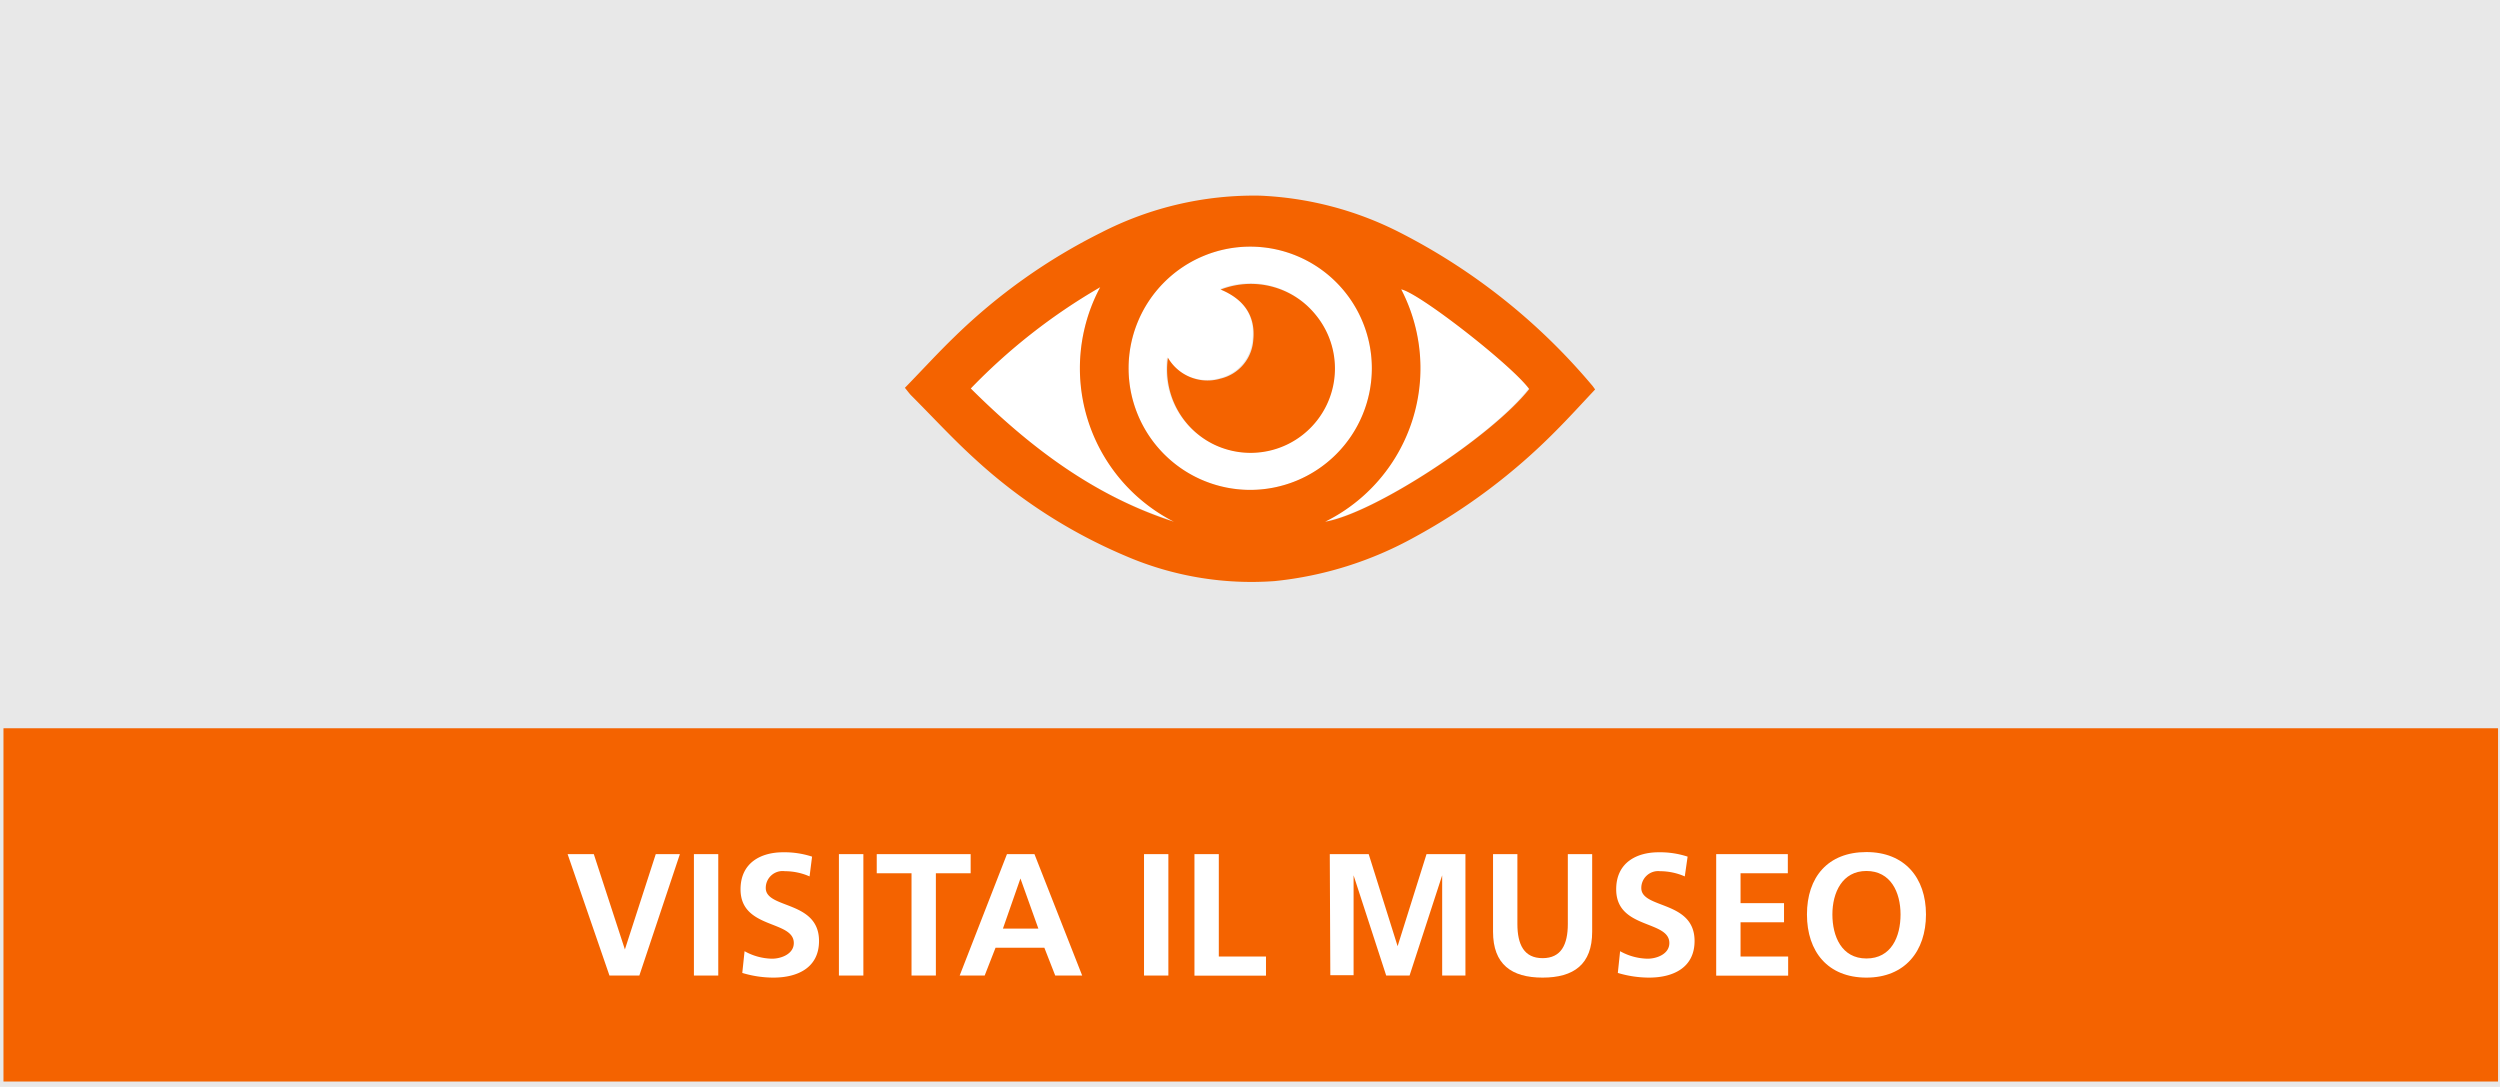 <svg xmlns="http://www.w3.org/2000/svg" viewBox="0 0 230 100"><defs><style>.cls-1{fill:#e8e8e8;}.cls-2{fill:#fff;}.cls-3{fill:#f46300;}</style></defs><g id="Livello_2" data-name="Livello 2"><g id="Livello_1-2" data-name="Livello 1"><rect class="cls-1" width="230" height="100"/><path class="cls-2" d="M100.14,38.69a15.69,15.69,0,0,1,1.08-12.27,54.31,54.31,0,0,0-11.91,9.32c5.43,5.4,11.36,9.9,18.72,12.21A15.76,15.76,0,0,1,100.14,38.69Z"/><path class="cls-2" d="M128.88,26.57a15.75,15.75,0,0,1-7,21.38c4.48-.7,15.31-7.77,18.75-12.21C139.07,33.54,130.57,26.92,128.88,26.57Z"/><path class="cls-2" d="M126.21,33.9A11.19,11.19,0,1,0,115,45.07,11.17,11.17,0,0,0,126.21,33.9Zm-5.1,4.79a7.78,7.78,0,0,1-9.47,2.17,7.67,7.67,0,0,1-4.27-8,4.21,4.21,0,0,0,4.85,1.92,3.92,3.92,0,0,0,3-3.52c.27-2.29-.87-3.8-3-4.67A7.67,7.67,0,0,1,121.07,29,7.81,7.81,0,0,1,121.11,38.69Z"/><path class="cls-3" d="M128.73,21.36A31.16,31.16,0,0,0,115.91,18a30.78,30.78,0,0,0-14.61,3.4A53.39,53.39,0,0,0,87.8,31c-1.55,1.5-3,3.09-4.55,4.68.25.3.39.5.56.68,2,2,3.83,4,5.89,5.87a48.07,48.07,0,0,0,13.79,8.89,29.23,29.23,0,0,0,13.78,2.34,33.52,33.52,0,0,0,12.9-4.06,55.49,55.49,0,0,0,12.9-9.69c1.26-1.26,2.46-2.58,3.68-3.88-.13-.18-.2-.29-.29-.39A56.84,56.84,0,0,0,128.73,21.36ZM89.31,35.74a54.31,54.31,0,0,1,11.91-9.32A15.84,15.84,0,0,0,108,48C100.67,45.64,94.74,41.14,89.31,35.74ZM115,45.07A11.19,11.19,0,1,1,126.21,33.9,11.2,11.2,0,0,1,115,45.07ZM121.91,48a15.75,15.75,0,0,0,7-21.38c1.69.35,10.19,7,11.78,9.17C137.22,40.18,126.39,47.25,121.91,48Z"/><path class="cls-3" d="M112.3,26.64c2.1.87,3.24,2.38,3,4.67a3.92,3.92,0,0,1-3,3.52,4.21,4.21,0,0,1-4.85-1.92,7.67,7.67,0,0,0,4.27,8A7.76,7.76,0,0,0,121.07,29,7.67,7.67,0,0,0,112.3,26.64Z"/><rect class="cls-3" x="0.32" y="67" width="229.5" height="32.5"/><path class="cls-2" d="M52.22,78.58h2.41l2.86,8.77h0l2.84-8.77h2.22L58.82,89.75H56.07Z"/><path class="cls-2" d="M63.84,78.58h2.24V89.75H63.84Z"/><path class="cls-2" d="M74.48,80.63a5.63,5.63,0,0,0-2.27-.48,1.55,1.55,0,0,0-1.76,1.55c0,1.94,4.9,1.12,4.9,4.87,0,2.44-1.94,3.37-4.2,3.37a9.89,9.89,0,0,1-2.86-.43l.21-2a5.36,5.36,0,0,0,2.53.69c.84,0,2-.43,2-1.44,0-2.13-4.9-1.25-4.9-4.94,0-2.5,1.94-3.41,3.91-3.41a8.17,8.17,0,0,1,2.67.4Z"/><path class="cls-2" d="M77.18,78.58h2.25V89.75H77.18Z"/><path class="cls-2" d="M83.86,80.34h-3.2V78.58H89.3v1.76H86.1v9.41H83.86Z"/><path class="cls-2" d="M92.64,78.58h2.53l4.39,11.17H97.08l-1-2.56H91.59l-1,2.56H88.29Zm1.24,2.24h0l-1.61,4.61h3.26Z"/><path class="cls-2" d="M105.25,78.58h2.24V89.75h-2.24Z"/><path class="cls-2" d="M109.89,78.58h2.24V88h4.34v1.76h-6.58Z"/><path class="cls-2" d="M122.34,78.58h3.58l2.66,8.47h0l2.66-8.47h3.58V89.75h-2.14V80.53h0l-3,9.22h-2.15l-3-9.22,0,0v9.19h-2.14Z"/><path class="cls-2" d="M137.36,78.58h2.24V85c0,1.9.61,3.15,2.32,3.15s2.32-1.25,2.32-3.15V78.58h2.24v7.14c0,3-1.69,4.22-4.56,4.22s-4.56-1.23-4.56-4.22Z"/><path class="cls-2" d="M155,80.63a5.72,5.72,0,0,0-2.28-.48A1.55,1.55,0,0,0,151,81.7c0,1.94,4.9,1.12,4.9,4.87,0,2.44-1.94,3.37-4.19,3.37a10,10,0,0,1-2.87-.43l.21-2a5.36,5.36,0,0,0,2.53.69c.85,0,2-.43,2-1.44,0-2.13-4.89-1.25-4.89-4.94,0-2.5,1.93-3.41,3.9-3.41a8.17,8.17,0,0,1,2.67.4Z"/><path class="cls-2" d="M157.89,78.58h6.59v1.76h-4.35v2.75h4v1.76h-4V88h4.38v1.76h-6.62Z"/><path class="cls-2" d="M171.71,78.39c3.51,0,5.48,2.36,5.48,5.74s-1.94,5.81-5.48,5.81-5.47-2.38-5.47-5.81S168.16,78.39,171.71,78.39Zm0,9.79c2.29,0,3.14-2,3.14-4.05s-.91-4-3.14-4-3.13,2-3.13,4S169.42,88.18,171.71,88.18Z"/></g></g></svg>